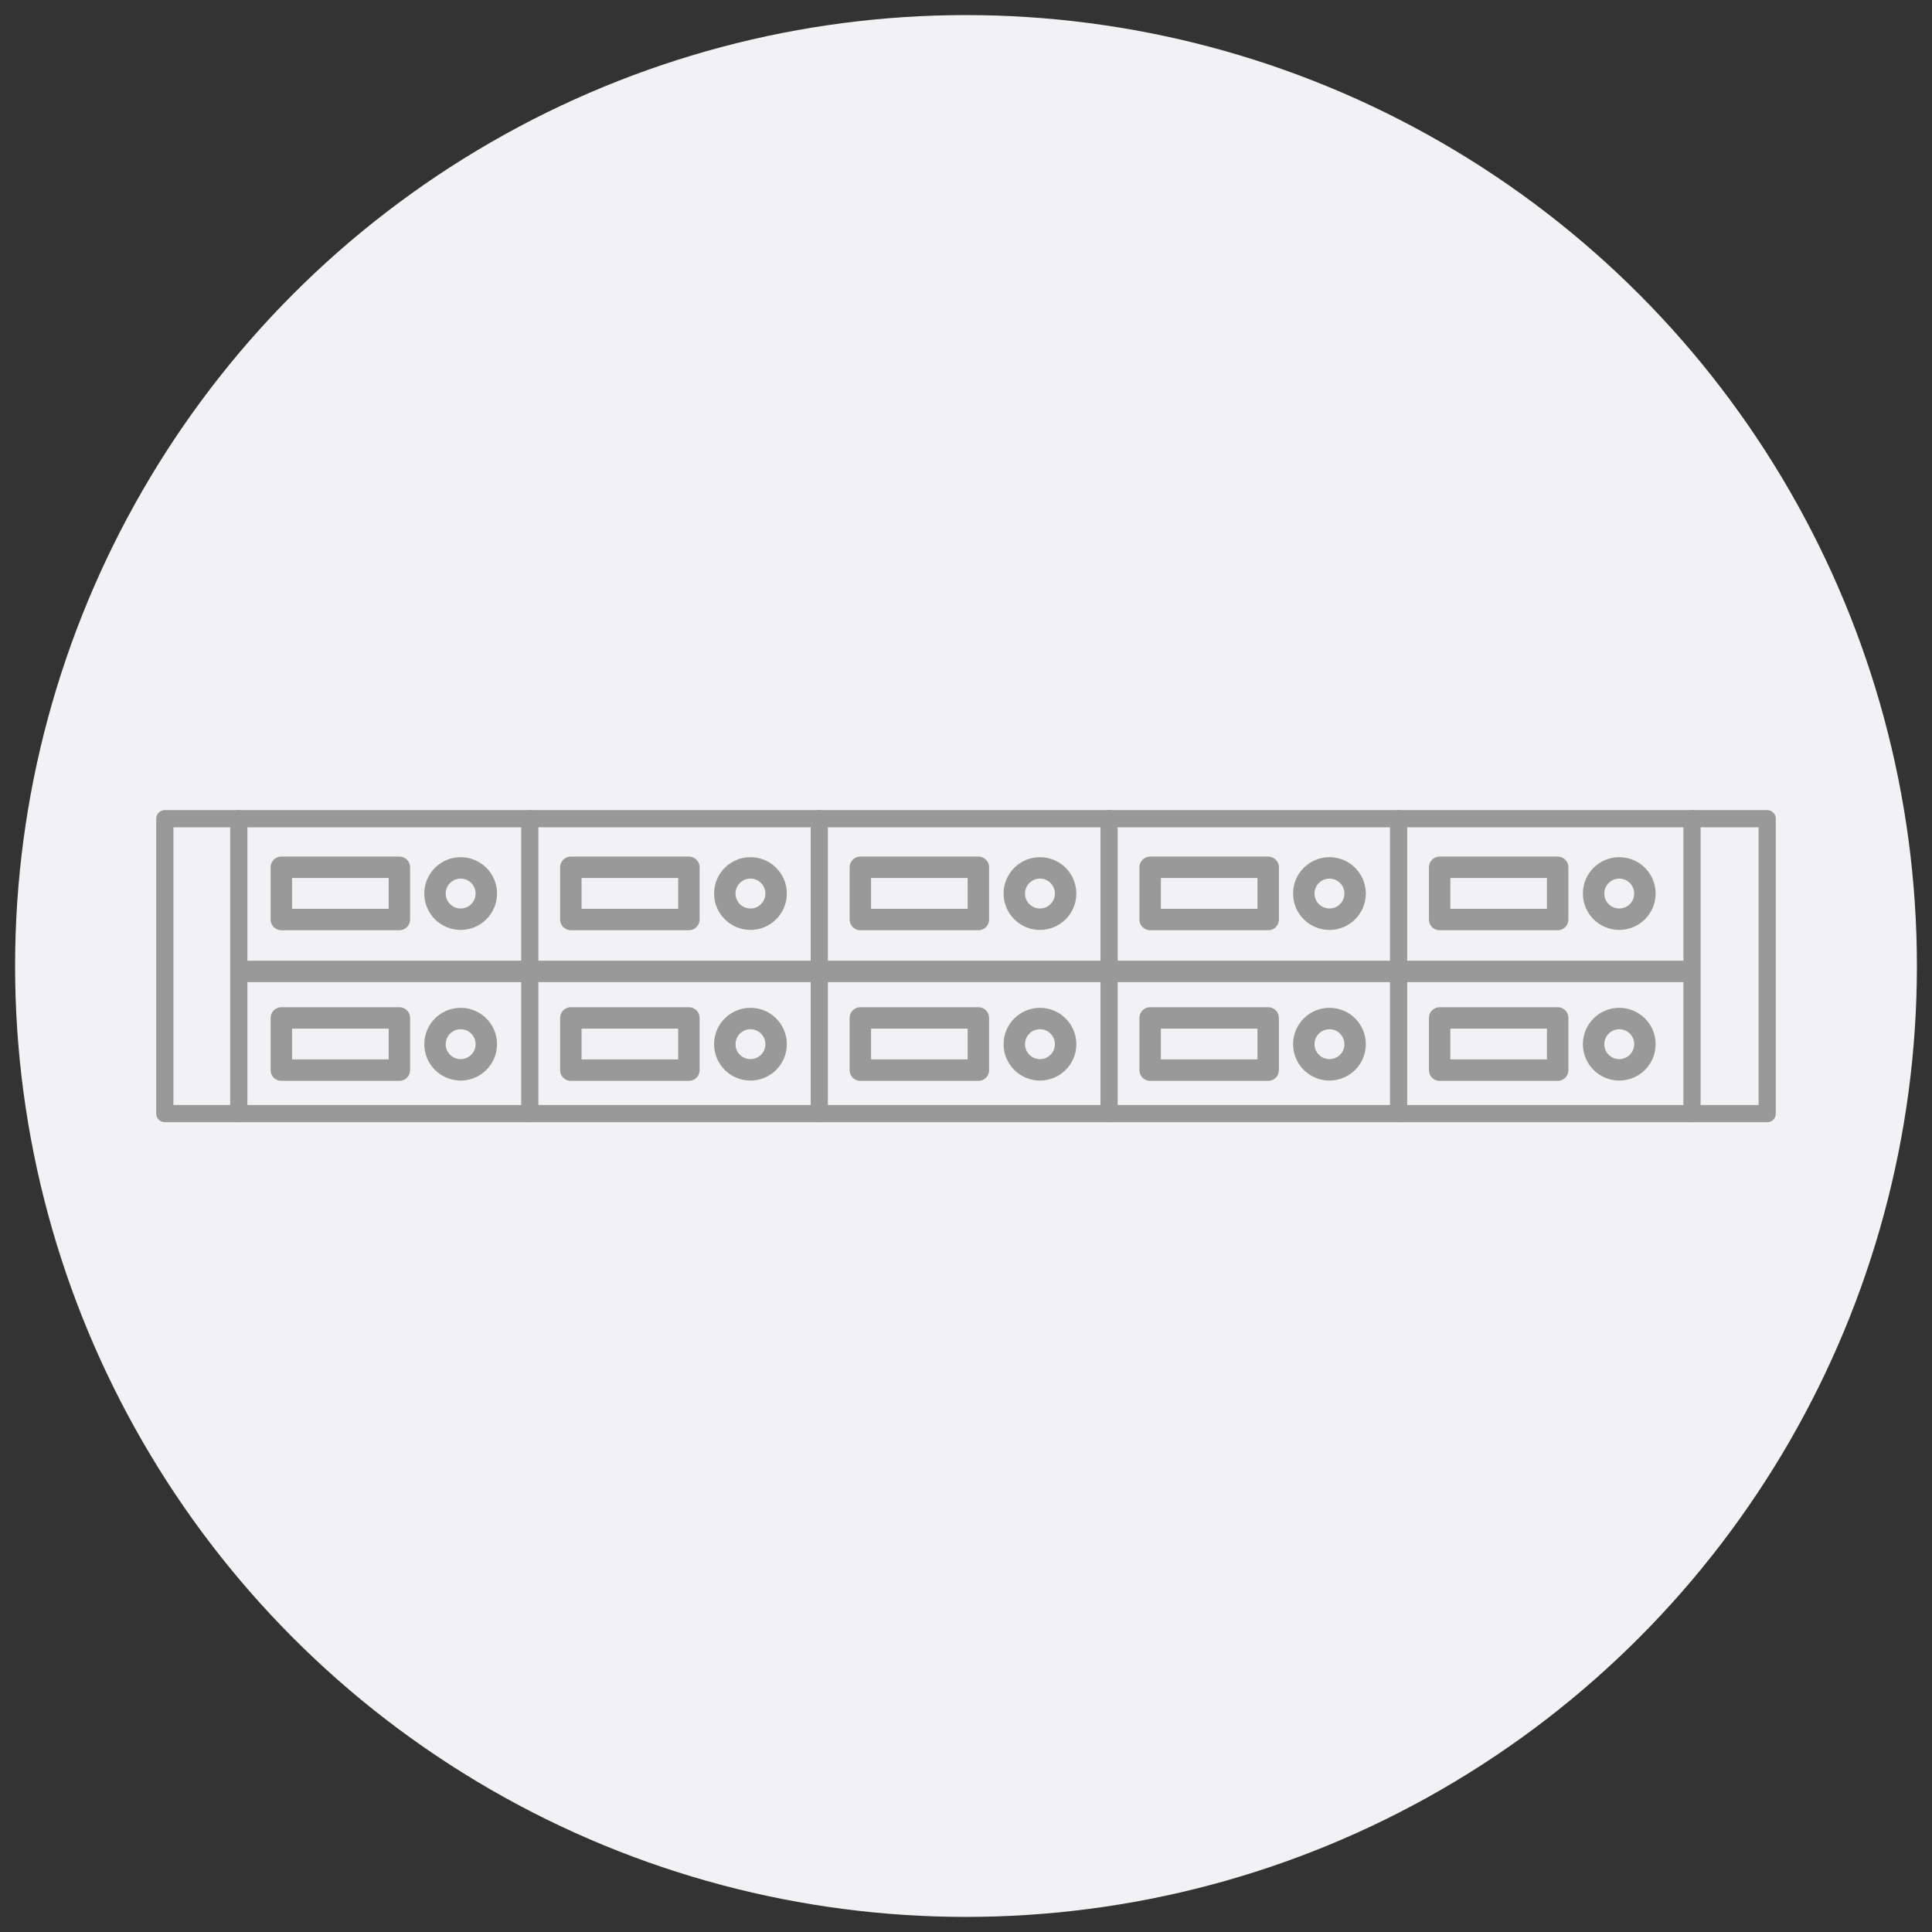 <svg id="f723b909-b2c3-4a0d-b1a1-2c7037f8dbf6" data-name="圖層 1" xmlns="http://www.w3.org/2000/svg" xmlns:xlink="http://www.w3.org/1999/xlink" viewBox="0 0 64 64"><rect x="0" y="0" width="64" height="64" fill="#333333" stroke="none"/><defs><clipPath id="b2cbbd7f-1eac-4834-b136-f1425add6630"><rect x="5.18" y="26.83" width="53.65" height="10.35" fill="none"/></clipPath></defs><circle cx="32" cy="32" r="31.5" fill="#f2f2f5"/><g id="b15e9a93-33d8-4b69-8ae9-4dbe5571521d" data-name="组 4307"><g id="f9fab581-2d90-4f8e-b088-4f0049b6801a" data-name="组 4302"><g clip-path="url(#b2cbbd7f-1eac-4834-b136-f1425add6630)"><g id="b2e64ac1-3714-4201-a36b-b4f04f4fd3e6" data-name="组 4301"><path id="f35331ac-b6e1-4bc6-9ad8-dce8c8dbb984" data-name="路径 1836" d="M56.69,36.89h1.85V27.12H5.46v9.77Z" fill="none" stroke="#999" stroke-linecap="round" stroke-linejoin="round" stroke-width="0.57"/></g></g></g><line id="e435c7e0-d556-4cf9-a64c-530cb19ebde8" data-name="直线 1035" x1="8.11" y1="32.18" x2="55.75" y2="32.18" fill="none" stroke="#999" stroke-linecap="round" stroke-linejoin="round" stroke-width="0.71"/><g id="bcffd4a4-0e1c-40ed-8cf5-43aa6c647b69" data-name="组 4304"><g clip-path="url(#b2cbbd7f-1eac-4834-b136-f1425add6630)"><g id="ae0486b4-8642-4382-bee6-84a4397b77ae" data-name="组 4303"><line id="f0b07766-b462-4e4f-b151-23cf0f5ff918" data-name="直线 1036" x1="7.91" y1="27.12" x2="7.91" y2="36.89" fill="none" stroke="#999" stroke-linecap="round" stroke-linejoin="round" stroke-width="0.57"/><line id="b91cadca-0398-475d-878d-8c0e3905a08a" data-name="直线 1037" x1="56.05" y1="27.12" x2="56.05" y2="36.89" fill="none" stroke="#999" stroke-linecap="round" stroke-linejoin="round" stroke-width="0.57"/><line id="bb8330fa-9781-4972-b2c3-a295a3fe8eb2" data-name="直线 1038" x1="17.55" y1="27.12" x2="17.55" y2="36.89" fill="none" stroke="#999" stroke-linecap="round" stroke-linejoin="round" stroke-width="0.57"/></g></g></g><rect id="a2b24ff7-6a04-48fa-87c3-493f7e30c920" data-name="矩形 1371" x="9.32" y="28.73" width="3.91" height="1.73" fill="none" stroke="#999" stroke-linecap="round" stroke-linejoin="round" stroke-width="0.71"/><g id="abeb14ce-4698-4de7-ba37-1cac7b818d30" data-name="组 4306"><g clip-path="url(#b2cbbd7f-1eac-4834-b136-f1425add6630)"><g id="b544e919-6514-4275-a787-b9364fefe919" data-name="组 4305"><circle id="f6a260c7-27ee-4fef-a63c-c760f4f3b34b" data-name="椭圆 87" cx="15.26" cy="29.6" r="0.85" fill="none" stroke="#999" stroke-linecap="round" stroke-linejoin="round" stroke-width="0.71"/><rect id="fc3813d3-0ab2-4854-ac2f-5dd6867653d4" data-name="矩形 1372" x="9.32" y="33.72" width="3.91" height="1.73" fill="none" stroke="#999" stroke-linecap="round" stroke-linejoin="round" stroke-width="0.71"/><circle id="b7f41c00-85f1-489b-933e-0700614036d8" data-name="椭圆 88" cx="15.26" cy="34.59" r="0.85" fill="none" stroke="#999" stroke-linecap="round" stroke-linejoin="round" stroke-width="0.71"/><line id="a0cb7a06-7633-46a2-a96c-a24f74750f79" data-name="直线 1039" x1="27.14" y1="27.12" x2="27.14" y2="36.89" fill="none" stroke="#999" stroke-linecap="round" stroke-linejoin="round" stroke-width="0.57"/><rect id="ad76b455-9b61-4b4a-889e-a771499e94a1" data-name="矩形 1373" x="18.91" y="28.73" width="3.91" height="1.73" fill="none" stroke="#999" stroke-linecap="round" stroke-linejoin="round" stroke-width="0.71"/><circle id="eabb6127-b422-44fa-9bb4-dd20c66d361a" data-name="椭圆 89" cx="24.86" cy="29.6" r="0.85" fill="none" stroke="#999" stroke-linecap="round" stroke-linejoin="round" stroke-width="0.71"/><rect id="a1170957-e87c-4887-97cc-d9de902fbacd" data-name="矩形 1374" x="18.91" y="33.72" width="3.91" height="1.73" fill="none" stroke="#999" stroke-linecap="round" stroke-linejoin="round" stroke-width="0.71"/><circle id="a0d869cd-ad5a-42ed-8840-beffb8569252" data-name="椭圆 90" cx="24.86" cy="34.59" r="0.85" fill="none" stroke="#999" stroke-linecap="round" stroke-linejoin="round" stroke-width="0.71"/><line id="b6939b11-3e41-4995-bc55-b20422fae851" data-name="直线 1040" x1="36.74" y1="27.12" x2="36.74" y2="36.89" fill="none" stroke="#999" stroke-linecap="round" stroke-linejoin="round" stroke-width="0.57"/><rect id="fa550964-b700-46c7-8f72-f30bd5280d7a" data-name="矩形 1375" x="28.5" y="28.73" width="3.91" height="1.73" fill="none" stroke="#999" stroke-linecap="round" stroke-linejoin="round" stroke-width="0.71"/><circle id="aa93f915-b9fc-4e2f-ae5c-e16879be7413" data-name="椭圆 91" cx="34.45" cy="29.6" r="0.85" fill="none" stroke="#999" stroke-linecap="round" stroke-linejoin="round" stroke-width="0.71"/><rect id="e5e87884-c4bd-4a55-bf2a-98aad273f6fb" data-name="矩形 1376" x="28.5" y="33.72" width="3.91" height="1.73" fill="none" stroke="#999" stroke-linecap="round" stroke-linejoin="round" stroke-width="0.71"/><circle id="a168c047-2165-4c80-be4a-8e133ae50453" data-name="椭圆 92" cx="34.45" cy="34.59" r="0.85" fill="none" stroke="#999" stroke-linecap="round" stroke-linejoin="round" stroke-width="0.71"/><line id="b70afb91-b6e6-4420-be42-f0e294028ca2" data-name="直线 1041" x1="46.33" y1="27.12" x2="46.33" y2="36.89" fill="none" stroke="#999" stroke-linecap="round" stroke-linejoin="round" stroke-width="0.57"/><rect id="a3f72c2e-921d-4f83-aae7-d27fdb520c1e" data-name="矩形 1377" x="38.1" y="28.73" width="3.91" height="1.73" fill="none" stroke="#999" stroke-linecap="round" stroke-linejoin="round" stroke-width="0.71"/><circle id="fe755086-ab17-42da-8c84-e5475206406c" data-name="椭圆 93" cx="44.04" cy="29.6" r="0.85" fill="none" stroke="#999" stroke-linecap="round" stroke-linejoin="round" stroke-width="0.71"/><rect id="b93b237c-1674-4f2f-a5c3-d10e46b36c06" data-name="矩形 1378" x="38.1" y="33.72" width="3.91" height="1.73" fill="none" stroke="#999" stroke-linecap="round" stroke-linejoin="round" stroke-width="0.71"/><circle id="f9648c55-0054-4d8a-a0b8-5d7086a4f401" data-name="椭圆 94" cx="44.04" cy="34.59" r="0.85" fill="none" stroke="#999" stroke-linecap="round" stroke-linejoin="round" stroke-width="0.71"/><rect id="a780e4b2-f1d1-4881-bec1-3598818d84d4" data-name="矩形 1379" x="47.69" y="28.73" width="3.91" height="1.73" fill="none" stroke="#999" stroke-linecap="round" stroke-linejoin="round" stroke-width="0.71"/><circle id="a557f00a-97a0-4f0f-8863-871df60c267c" data-name="椭圆 95" cx="53.64" cy="29.6" r="0.85" fill="none" stroke="#999" stroke-linecap="round" stroke-linejoin="round" stroke-width="0.71"/><rect id="bb7476c2-7d93-4971-b49f-7040c045d728" data-name="矩形 1380" x="47.69" y="33.72" width="3.91" height="1.73" fill="none" stroke="#999" stroke-linecap="round" stroke-linejoin="round" stroke-width="0.71"/><circle id="e73f32da-738d-4826-b65e-287ac44677f1" data-name="椭圆 96" cx="53.64" cy="34.59" r="0.85" fill="none" stroke="#999" stroke-linecap="round" stroke-linejoin="round" stroke-width="0.71"/></g></g></g></g></svg>